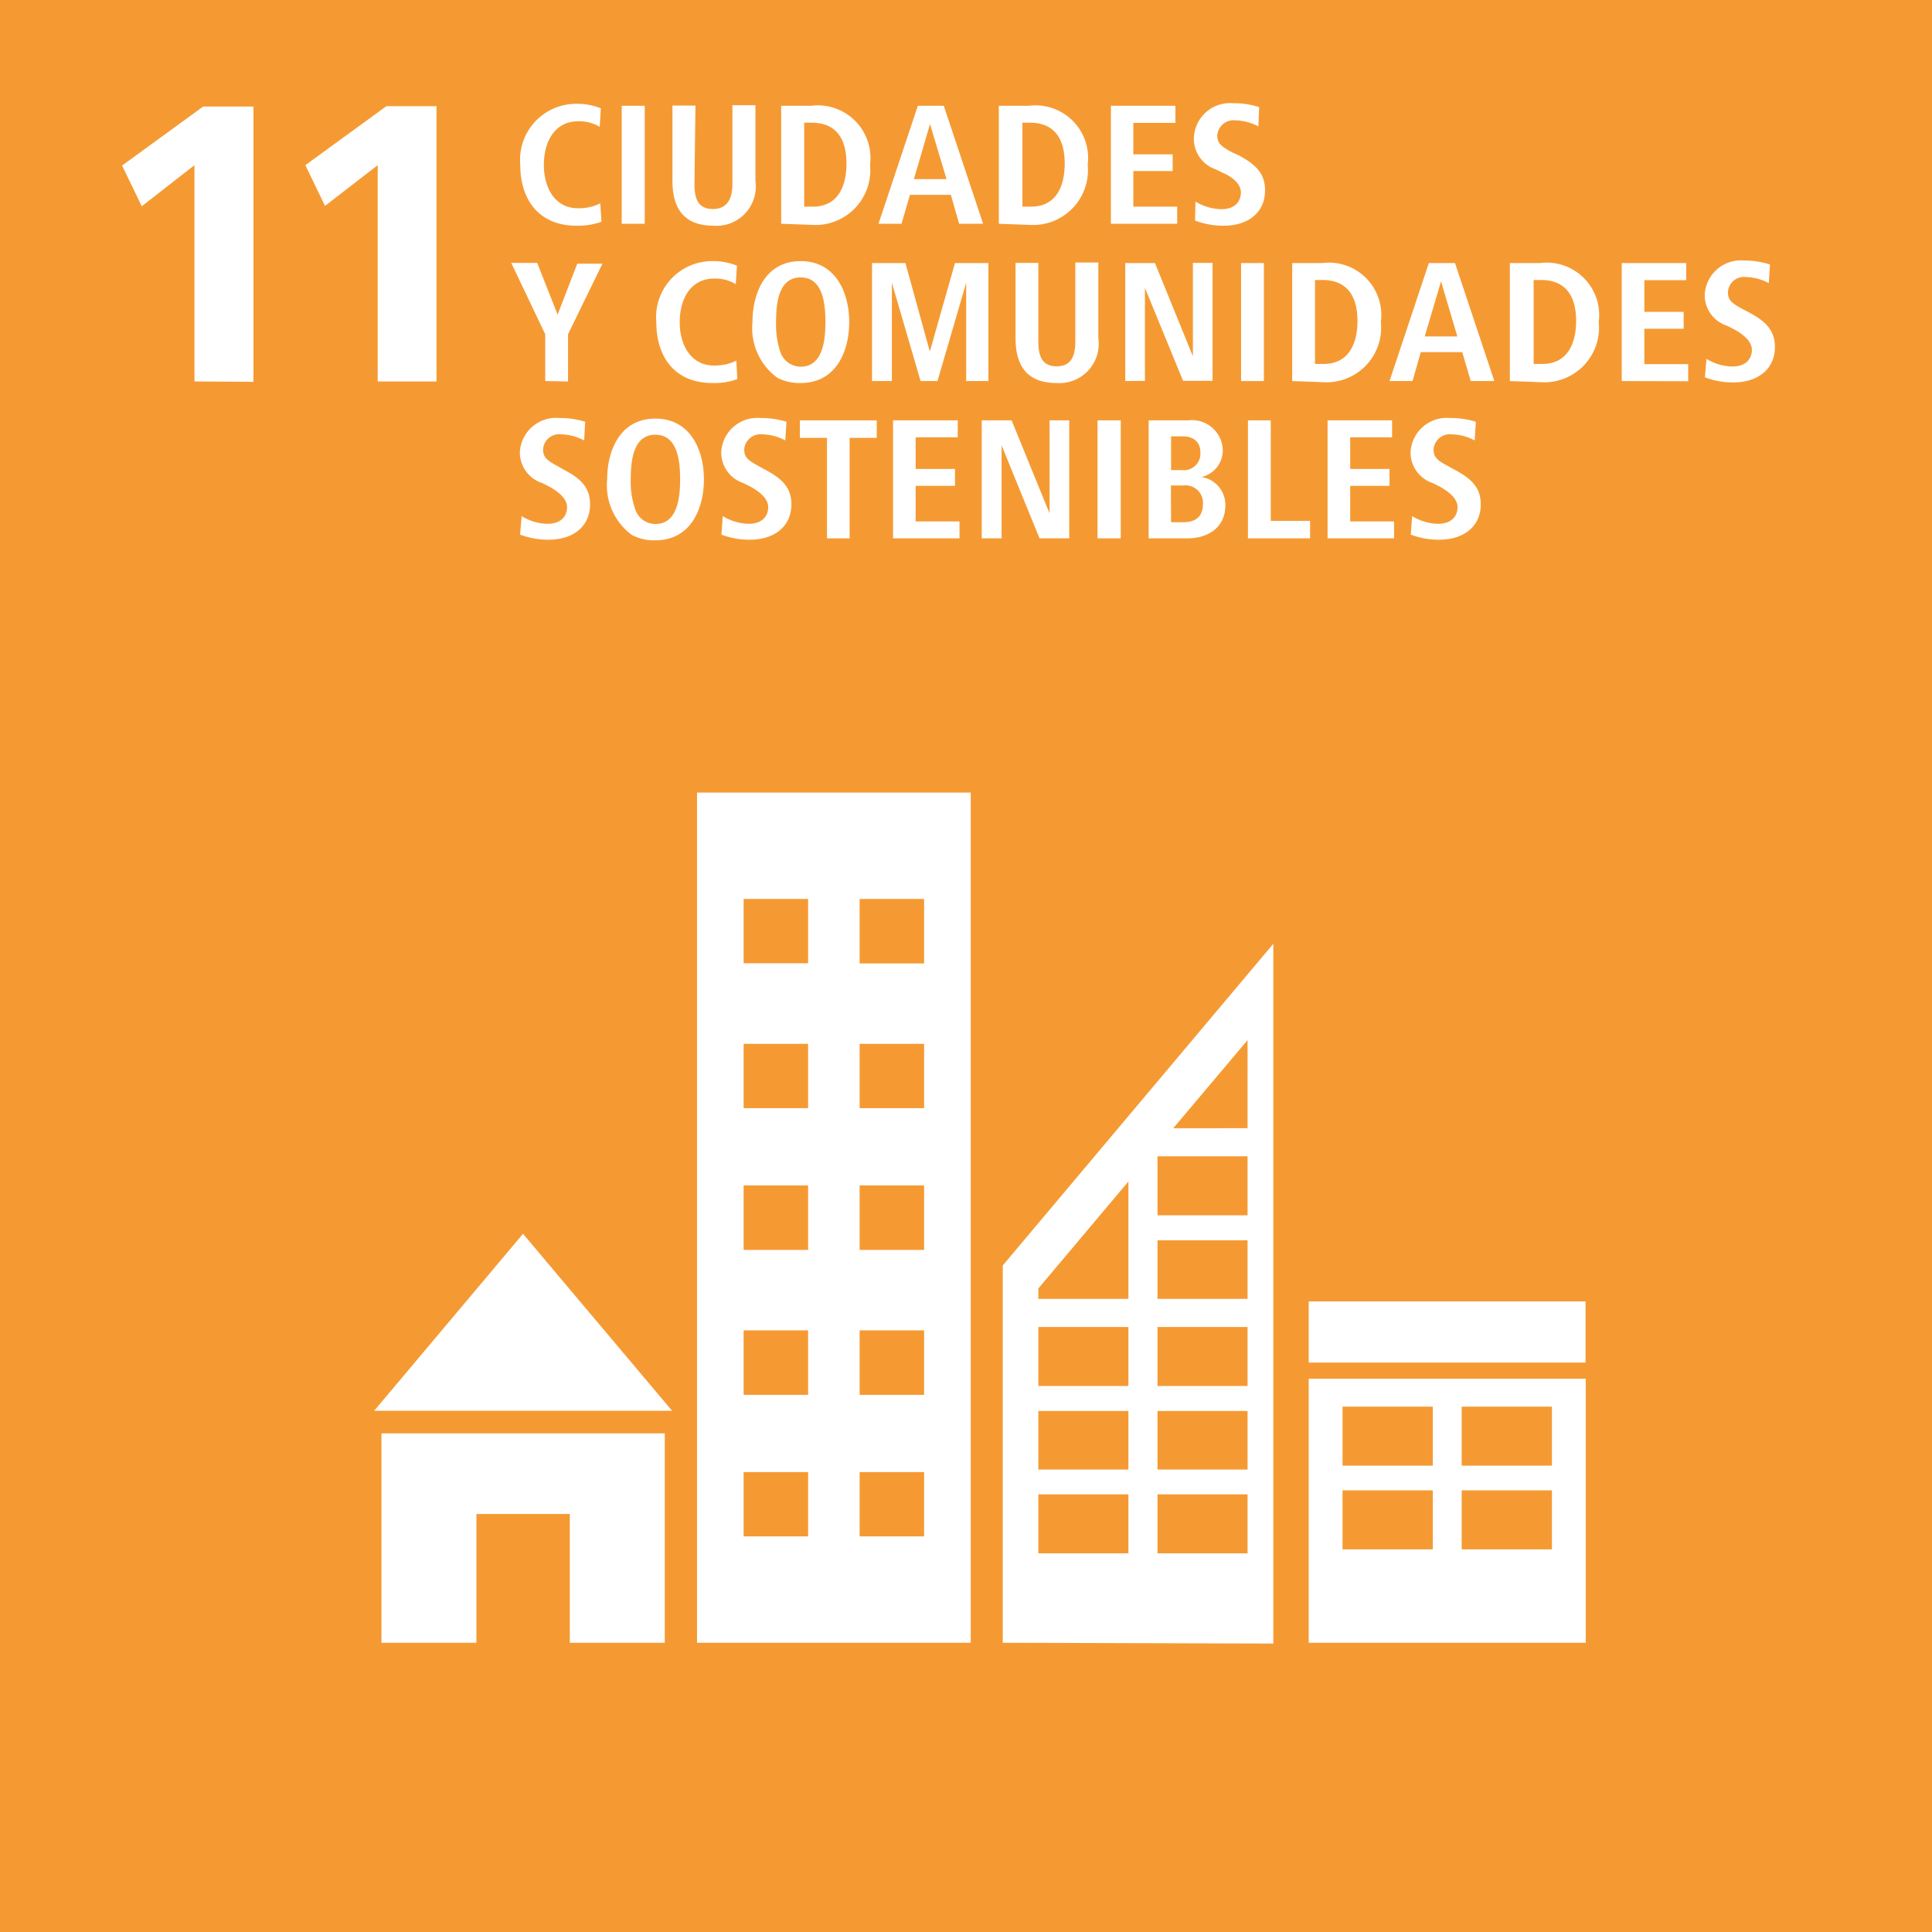 <svg xmlns="http://www.w3.org/2000/svg" viewBox="0 0 98.26 98.26"><title>Recurso 8</title><g id="Capa_2" data-name="Capa 2"><g id="Capa_1-2" data-name="Capa 1"><rect width="98.26" height="98.26" style="fill:#f59a33"/><path d="M9.89,19.4v-11L7.21,10.49l-1-2.07,4.12-3h2.56v14Z" style="fill:#fff"/><path d="M19.21,19.4v-11l-2.68,2.07-1-2.07,4.12-3h2.55v14Z" style="fill:#fff"/><path d="M30.59,11.28a3.62,3.62,0,0,1-1.26.2c-1.94,0-2.87-1.34-2.87-3.1a2.85,2.85,0,0,1,2.84-3.1,3.24,3.24,0,0,1,1.26.23l-.06.94a2,2,0,0,0-1.11-.28c-1.15,0-1.73,1-1.73,2.22s.61,2.2,1.72,2.2a2.38,2.38,0,0,0,1.15-.25Z" style="fill:#fff"/><path d="M31.62,11.38v-6h1.17v6Z" style="fill:#fff"/><path d="M35.32,9.35c0,.65.12,1.28.93,1.28s1-.63,1-1.28v-4h1.17V9.2a2,2,0,0,1-2.12,2.28c-1.55,0-2.1-.92-2.1-2.28V5.37h1.17Z" style="fill:#fff"/><path d="M39.73,11.38v-6h1.52a2.68,2.68,0,0,1,3,3,2.79,2.79,0,0,1-2.9,3.06Zm1.17-.87h.44c1.3,0,1.71-1.07,1.71-2.19s-.41-2.08-1.78-2.08H40.9Z" style="fill:#fff"/><path d="M44.68,11.38l2-6H48l2,6H48.78l-.42-1.47H46.28l-.43,1.47Zm1.8-2.27h1.66l-.84-2.8Z" style="fill:#fff"/><path d="M50.8,11.38v-6h1.52a2.68,2.68,0,0,1,3,3,2.79,2.79,0,0,1-2.9,3.06ZM52,10.51h.44c1.3,0,1.71-1.07,1.71-2.19s-.41-2.08-1.78-2.08H52Z" style="fill:#fff"/><path d="M56.5,11.38v-6h3.28v.87H57.64V7.85h2V8.7h-2v1.81h2.23v.87Z" style="fill:#fff"/><path d="M60.8,10.25a2.65,2.65,0,0,0,1.31.39c.72,0,1-.41,1-.86s-.48-.81-.94-1l-.32-.16A1.64,1.64,0,0,1,60.72,7a1.84,1.84,0,0,1,2-1.75,4,4,0,0,1,1.32.2L64,6.43a2.6,2.6,0,0,0-1.17-.31.83.83,0,0,0-.92.77c0,.42.23.57.76.86L63,7.9c.81.44,1.34.88,1.34,1.78,0,1.12-.85,1.8-2.11,1.8a4.1,4.1,0,0,1-1.45-.26Z" style="fill:#fff"/><path d="M27.73,19.38V17L26,13.37h1.32L28.36,16l1-2.59h1.28L28.89,17v2.4Z" style="fill:#fff"/><path d="M37.5,19.28a3.37,3.37,0,0,1-1.26.2c-1.93,0-2.86-1.33-2.86-3.1a2.85,2.85,0,0,1,2.83-3.1,3.29,3.29,0,0,1,1.27.23l-.06.94a2,2,0,0,0-1.11-.28c-1.16,0-1.74,1-1.74,2.22s.62,2.2,1.73,2.2a2.41,2.41,0,0,0,1.15-.25Z" style="fill:#fff"/><path d="M38.27,16.38c0-1.48.66-3.1,2.45-3.1s2.47,1.62,2.47,3.1-.66,3.1-2.47,3.1a2.41,2.41,0,0,1-1.19-.27A3.13,3.13,0,0,1,38.27,16.38Zm2.45,2.27c1.13,0,1.26-1.35,1.26-2.27s-.12-2.27-1.26-2.27-1.25,1.34-1.25,2.27a4.39,4.39,0,0,0,.22,1.53A1.1,1.1,0,0,0,40.72,18.65Z" style="fill:#fff"/><path d="M44.35,19.38v-6h1.7l1.24,4.5,1.28-4.5h1.7v6H49.14v-5l-1.46,5h-.86l-1.46-5v5Z" style="fill:#fff"/><path d="M52.81,17.35c0,.65.12,1.28.93,1.28s.95-.63.95-1.28v-4h1.17V17.2a2,2,0,0,1-2.12,2.28c-1.54,0-2.09-.92-2.09-2.28V13.37h1.16Z" style="fill:#fff"/><path d="M57.23,19.38v-6h1.51l1.93,4.74V13.37h1v6H60.17l-1.94-4.73v4.73Z" style="fill:#fff"/><path d="M63.12,19.38v-6h1.16v6Z" style="fill:#fff"/><path d="M65.72,19.38v-6h1.51a2.67,2.67,0,0,1,3,3,2.78,2.78,0,0,1-2.89,3.06Zm1.16-.87h.44c1.3,0,1.72-1.07,1.72-2.19s-.42-2.08-1.79-2.08h-.37Z" style="fill:#fff"/><path d="M70.67,19.38l2-6H74l2,6h-1.2l-.43-1.47H72.26l-.42,1.47Zm1.79-2.27h1.66l-.83-2.8Z" style="fill:#fff"/><path d="M76.79,19.38v-6h1.52a2.67,2.67,0,0,1,3,3,2.78,2.78,0,0,1-2.89,3.06ZM78,18.51h.44c1.3,0,1.72-1.07,1.72-2.19s-.42-2.08-1.79-2.08H78Z" style="fill:#fff"/><path d="M82.48,19.38v-6h3.28v.87H83.63v1.61h2v.86h-2v1.8h2.23v.87Z" style="fill:#fff"/><path d="M86.79,18.25a2.6,2.6,0,0,0,1.31.39c.72,0,1-.41,1-.85s-.47-.81-.94-1.06l-.32-.16A1.64,1.64,0,0,1,86.7,15a1.84,1.84,0,0,1,2-1.75,4.32,4.32,0,0,1,1.32.2l-.06.95a2.6,2.6,0,0,0-1.16-.31.82.82,0,0,0-.92.77c0,.42.22.57.75.86l.29.15c.82.44,1.35.88,1.35,1.78,0,1.12-.86,1.8-2.12,1.8a4.08,4.08,0,0,1-1.44-.26Z" style="fill:#fff"/><path d="M26.53,26.25a2.6,2.6,0,0,0,1.31.39c.72,0,1-.41,1-.85s-.47-.81-.94-1.06l-.32-.16A1.64,1.64,0,0,1,26.44,23a1.84,1.84,0,0,1,2-1.74,4.35,4.35,0,0,1,1.32.19l-.05.95a2.64,2.64,0,0,0-1.17-.31.82.82,0,0,0-.92.77c0,.42.23.57.76.86l.28.16c.82.43,1.35.87,1.35,1.77,0,1.12-.85,1.8-2.12,1.8a4.08,4.08,0,0,1-1.44-.26Z" style="fill:#fff"/><path d="M30.88,24.38c0-1.47.66-3.09,2.45-3.09s2.47,1.61,2.47,3.09-.66,3.1-2.47,3.1a2.41,2.41,0,0,1-1.19-.27A3.13,3.13,0,0,1,30.88,24.38Zm2.45,2.27c1.13,0,1.26-1.35,1.26-2.27s-.12-2.27-1.26-2.27-1.25,1.35-1.25,2.27a4.17,4.17,0,0,0,.23,1.53A1.08,1.08,0,0,0,33.33,26.65Z" style="fill:#fff"/><path d="M36.76,26.25a2.65,2.65,0,0,0,1.31.39c.72,0,1-.41,1-.85s-.47-.81-.94-1.06l-.32-.16A1.64,1.64,0,0,1,36.68,23a1.84,1.84,0,0,1,2-1.74,4.35,4.35,0,0,1,1.32.19l-.06.95a2.6,2.6,0,0,0-1.17-.31.83.83,0,0,0-.92.77c0,.42.23.57.76.86l.29.16c.81.43,1.35.87,1.35,1.77,0,1.12-.86,1.8-2.12,1.8a4,4,0,0,1-1.44-.26Z" style="fill:#fff"/><path d="M42.06,27.38V22.27H40.68v-.89h3.91v.89H43.21v5.11Z" style="fill:#fff"/><path d="M45.42,27.38v-6h3.29v.86H46.57v1.61h2v.86h-2v1.81H48.8v.86Z" style="fill:#fff"/><path d="M49.93,27.38v-6h1.52l1.93,4.73V21.38h1v6H52.87l-1.93-4.73v4.73Z" style="fill:#fff"/><path d="M55.82,27.38v-6H57v6Z" style="fill:#fff"/><path d="M58.42,27.38v-6h2a1.57,1.57,0,0,1,1.77,1.5,1.39,1.39,0,0,1-1.09,1.38,1.43,1.43,0,0,1,1.22,1.44c0,1.1-.84,1.68-1.94,1.68Zm1.14-3.47h.56a.84.84,0,0,0,.93-.9c0-.55-.36-.82-.92-.82h-.57Zm0,2.65h.62c.62,0,1-.28,1-.92a.89.89,0,0,0-1-.95h-.63Z" style="fill:#fff"/><path d="M63.47,27.38v-6h1.16v5.11h2v.89Z" style="fill:#fff"/><path d="M67.52,27.38v-6H70.8v.86H68.67v1.61h2v.86h-2v1.81H70.9v.86Z" style="fill:#fff"/><path d="M71.82,26.25a2.65,2.65,0,0,0,1.31.39c.72,0,1-.41,1-.85s-.47-.81-.94-1.06l-.32-.16A1.64,1.64,0,0,1,71.74,23a1.84,1.84,0,0,1,2-1.74,4.35,4.35,0,0,1,1.32.19l-.06.95a2.6,2.6,0,0,0-1.17-.31.83.83,0,0,0-.92.77c0,.42.23.57.76.86l.29.16c.81.43,1.35.87,1.35,1.77,0,1.12-.86,1.8-2.12,1.8a4,4,0,0,1-1.44-.26Z" style="fill:#fff"/><path d="M47,78.14H43.72V74.87H47Zm0-7.2H43.72V67.66H47Zm0-7.37H43.72V60.29H47Zm0-7.21H43.72V53.09H47ZM47,49H43.72V45.72H47ZM41.1,78.14H37.82V74.87H41.1Zm0-7.2H37.82V67.66H41.1Zm0-7.37H37.82V60.29H41.1Zm0-7.21H37.82V53.09H41.1Zm0-7.37H37.82V45.72H41.1Zm8.27-8.68H35.45V83.55H49.37Z" style="fill:#fff"/><path d="M78.93,78.8H74.34v-3h4.59Zm0-4.26H74.34v-3h4.59ZM72.87,78.8H68.28v-3h4.59Zm0-4.26H68.28v-3h4.59Zm7.78-4.42H66.56V83.55H80.65Z" style="fill:#fff"/><rect x="66.56" y="66.19" width="14.08" height="3.11" style="fill:#fff"/><polygon points="33.81 83.55 33.81 72.9 19.4 72.9 19.4 83.55 24.23 83.55 24.23 77 28.98 77 28.98 83.55 33.81 83.55" style="fill:#fff"/><polygon points="34.18 71.75 26.6 62.75 19.03 71.75 34.18 71.75" style="fill:#fff"/><path d="M63.45,79H58.87V76h4.58Zm0-4.26H58.87V71.76h4.58Zm0-4.25H58.87v-3h4.58Zm0-4.43H58.87V63.08h4.58Zm0-4.25H58.87v-3h4.58Zm0-4.43H59.67l3.78-4.48ZM57.39,79H52.81V76h4.58Zm0-4.26H52.81V71.76h4.58Zm0-4.25H52.81v-3h4.58Zm0-4.43H52.81v-.53l4.58-5.44Zm7.37,17.53V48L51,64.36V83.55Z" style="fill:#fff"/></g></g></svg>